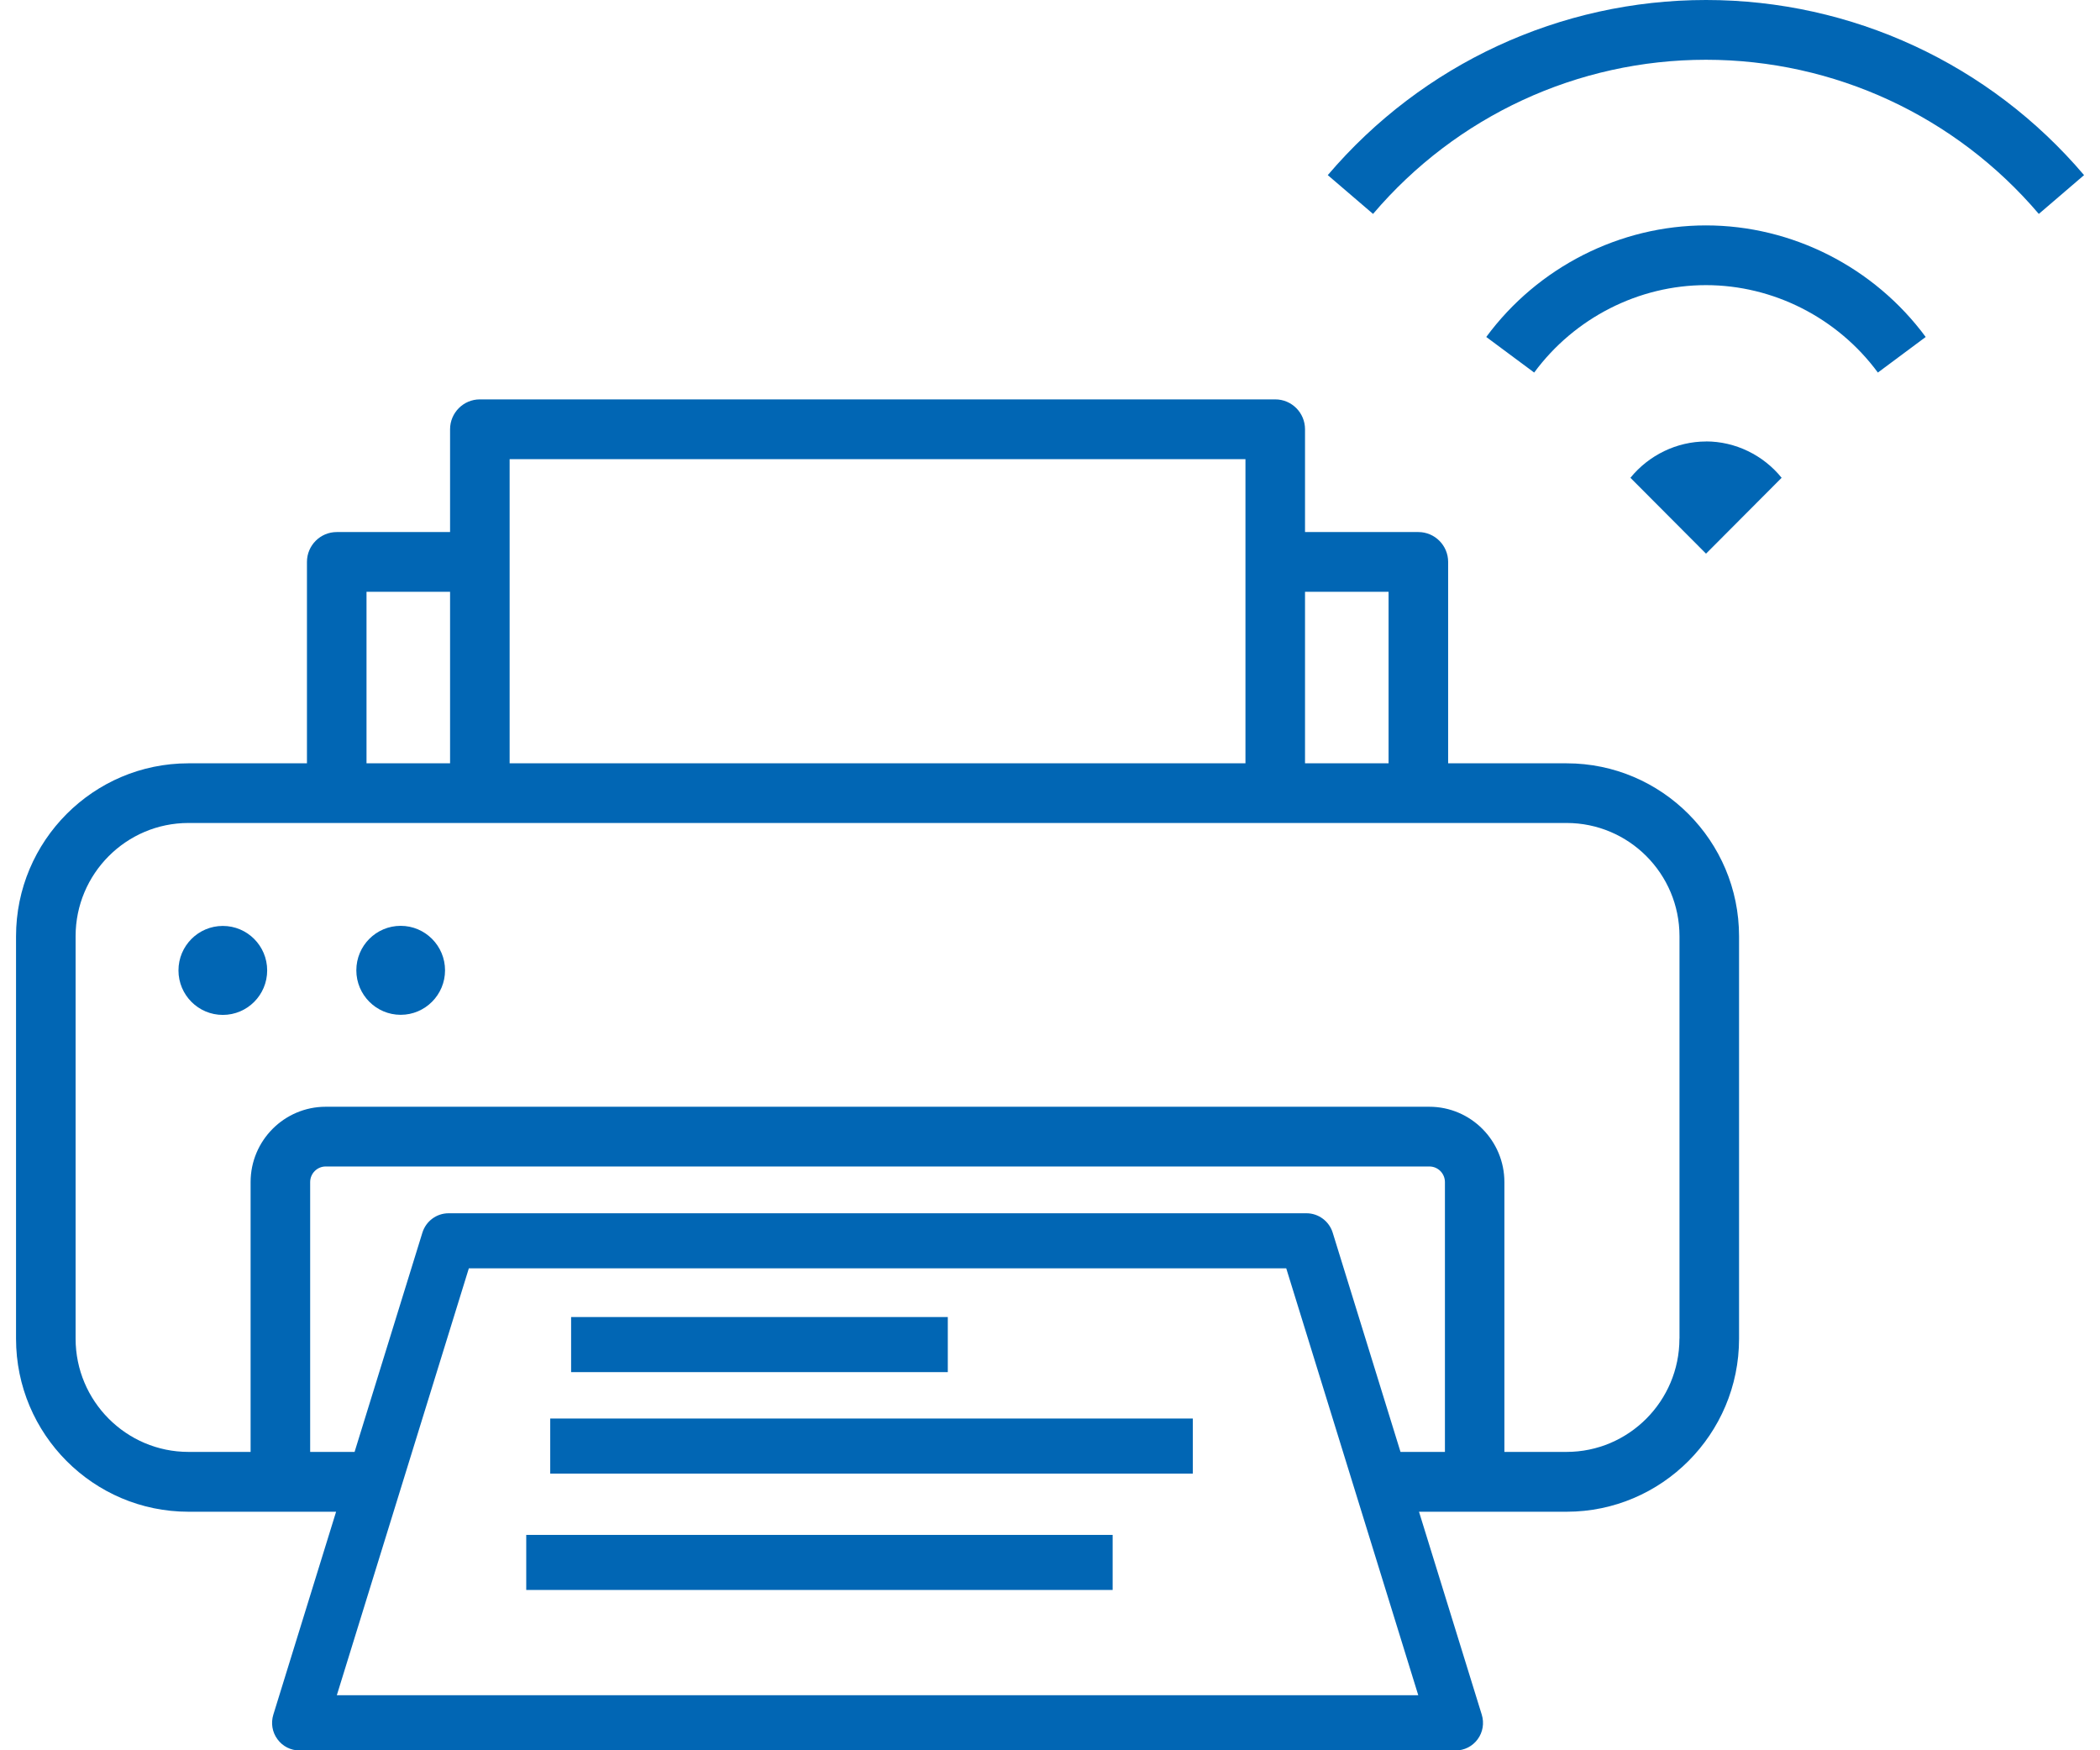 <svg width="66" height="55" viewBox="0 0 66 55" fill="none" xmlns="http://www.w3.org/2000/svg">
<path d="M49.237 23.986H45.513V17.657C45.513 17.14 45.093 16.719 44.577 16.719H41.015V13.489C41.015 12.972 40.598 12.55 40.079 12.55H15.081C14.565 12.55 14.145 12.972 14.145 13.489V16.719H10.583C10.067 16.719 9.647 17.14 9.647 17.657V23.986H5.923C2.934 23.986 0.504 26.424 0.504 29.422V42.068C0.504 45.066 2.934 47.504 5.923 47.504H10.563L8.59 53.882C8.509 54.145 8.555 54.431 8.72 54.653C8.881 54.876 9.14 55.006 9.414 55.006H45.746C46.02 55.006 46.279 54.876 46.441 54.653C46.605 54.431 46.651 54.145 46.57 53.882L44.597 47.504H49.237C52.223 47.504 54.656 45.066 54.656 42.068V29.422C54.656 26.424 52.226 23.986 49.237 23.986ZM43.641 18.596V23.986H41.015V18.596H43.641ZM16.017 14.428H39.143V23.986H16.017V14.428ZM11.519 18.596H14.145V23.986H11.519V18.596ZM10.586 53.27L14.735 39.856H40.425L44.574 53.27H10.586ZM41.885 38.735C41.773 38.374 41.438 38.125 41.061 38.125H14.099C13.722 38.125 13.388 38.371 13.275 38.735L11.144 45.624H9.748V37.146C9.748 36.875 9.967 36.655 10.237 36.655H44.923C45.194 36.655 45.412 36.875 45.412 37.146V45.624H44.016L41.885 38.735ZM52.782 42.065C52.782 44.027 51.189 45.624 49.234 45.624H47.281V37.146C47.281 35.84 46.222 34.778 44.92 34.778H10.237C8.936 34.778 7.876 35.84 7.876 37.146V45.624H5.923C3.968 45.624 2.376 44.027 2.376 42.065V29.419C2.376 27.458 3.965 25.861 5.923 25.861H49.237C51.192 25.861 52.784 27.455 52.784 29.419V42.065H52.782Z" fill="#0166B4"/>
<path d="M29.788 41.386H17.949V43.117H29.788V41.386Z" fill="#0166B4"/>
<path d="M37.488 44.575H17.293V46.306H37.488V44.575Z" fill="#0166B4"/>
<path d="M34.969 48.232H16.539V49.962H34.969V48.232Z" fill="#0166B4"/>
<path d="M7.003 31.892C7.773 31.892 8.397 31.266 8.397 30.494C8.397 29.722 7.773 29.096 7.003 29.096C6.233 29.096 5.609 29.722 5.609 30.494C5.609 31.266 6.233 31.892 7.003 31.892Z" fill="#0166B4"/>
<path d="M12.593 29.093C11.821 29.093 11.199 29.72 11.199 30.491C11.199 31.262 11.824 31.889 12.593 31.889C13.362 31.889 13.987 31.262 13.987 30.491C13.987 29.72 13.362 29.093 12.593 29.093Z" fill="#0166B4"/>
<path d="M53.618 13.873C52.699 13.873 51.818 14.304 51.242 15.014L53.618 17.398L55.994 15.014C55.418 14.301 54.539 13.871 53.618 13.871V13.873Z" fill="#0166B4"/>
<path d="M53.616 7.083C50.912 7.083 48.329 8.394 46.711 10.589L48.217 11.707C49.484 9.988 51.503 8.96 53.616 8.96C55.73 8.96 57.749 9.985 59.019 11.707L60.522 10.589C58.901 8.394 56.32 7.083 53.616 7.083Z" fill="#0166B4"/>
<path d="M53.618 0C49.039 0 44.708 2.005 41.73 5.503L43.153 6.722C45.773 3.642 49.586 1.878 53.615 1.878C57.644 1.878 61.456 3.642 64.077 6.722L65.499 5.503C62.528 2.005 58.196 0 53.618 0Z" fill="#0166B4"/>
</svg>
